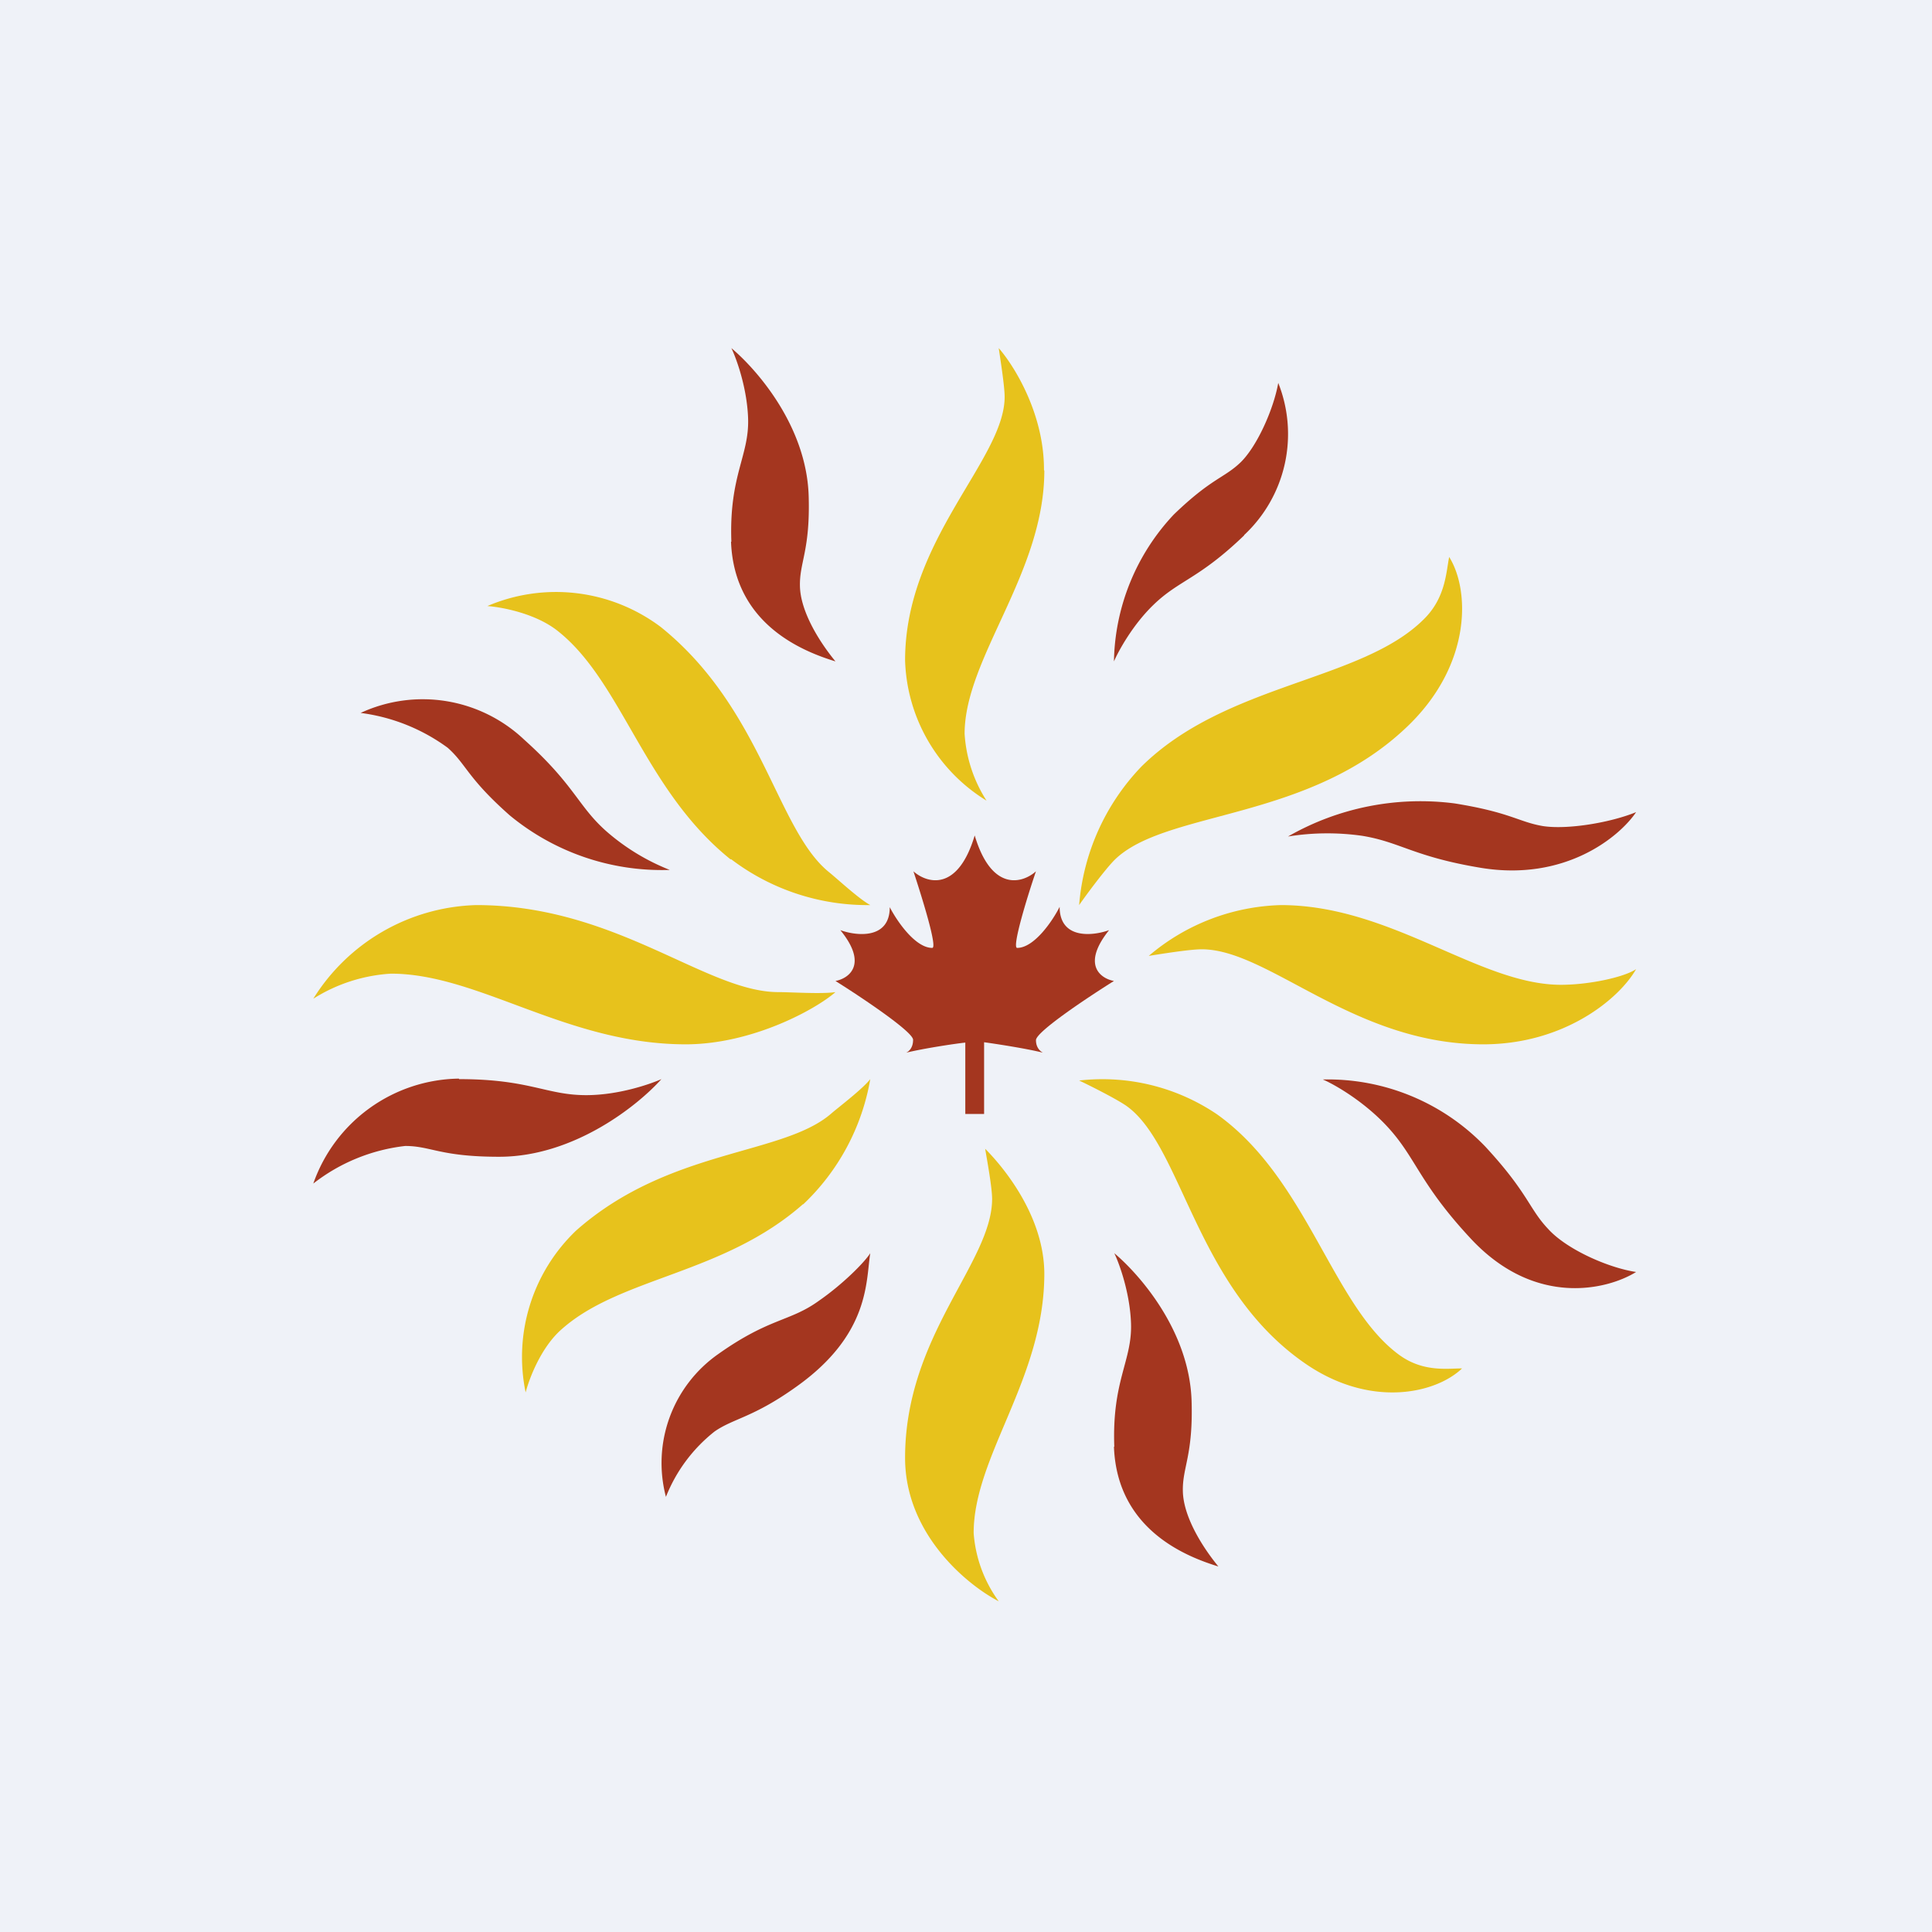 <?xml version="1.0" encoding="UTF-8"?>
<!-- generated by Finnhub -->
<svg viewBox="0 0 55.5 55.5" xmlns="http://www.w3.org/2000/svg">
<path d="M 0,0 H 55.5 V 55.5 H 0 Z" fill="rgb(239, 242, 248)"/>
<path d="M 29.99,13.505 C 30,11.88 29.12,10.49 28.69,10 C 28.74,10.34 28.86,11.1 28.86,11.4 C 28.86,13.2 26,15.5 26,18.97 A 4.9,4.9 0 0,0 28.34,23 A 4.02,4.02 0 0,1 27.71,21.08 C 27.71,18.9 30,16.47 30,13.52 Z M 30,36.6 C 30,34.92 28.8,33.5 28.3,33 C 28.36,33.35 28.5,34.12 28.5,34.44 C 28.5,36.27 26,38.36 26,41.88 C 26,44.08 27.8,45.54 28.69,46 A 3.8,3.8 0 0,1 27.97,44.04 C 27.97,41.82 30,39.6 30,36.59 Z M 36.8,26 A 6.1,6.1 0 0,0 33,27.46 C 33.37,27.4 34.19,27.27 34.52,27.27 C 36.45,27.27 38.88,30 42.61,30 C 44.93,30 46.51,28.7 47,27.84 C 46.66,28.07 45.66,28.29 44.84,28.29 C 42.49,28.29 39.97,26 36.79,26 Z M 19.7,30 C 21.6,30 23.43,29 24,28.5 C 23.6,28.56 22.72,28.5 22.36,28.5 C 20.28,28.5 17.7,26 13.68,26 A 5.7,5.7 0 0,0 9,28.69 A 4.7,4.7 0 0,1 11.23,27.97 C 13.76,27.97 16.28,30 19.7,30 Z M 34.96,32.01 A 5.87,5.87 0 0,0 31,31.04 C 31.34,31.2 32.09,31.58 32.36,31.77 C 33.96,32.91 34.33,36.92 37.41,39.11 C 39.32,40.48 41.24,40.04 42,39.31 C 41.58,39.31 40.9,39.42 40.22,38.94 C 38.28,37.55 37.58,33.88 34.96,32.01 Z M 21,24.68 A 6.47,6.47 0 0,0 25,26 C 24.67,25.82 24.07,25.26 23.81,25.05 C 22.31,23.83 21.89,20.35 18.98,18.01 A 5.01,5.01 0 0,0 14,17.41 C 14.41,17.44 15.4,17.62 16.04,18.14 C 17.88,19.61 18.51,22.7 20.99,24.69 Z M 32.79,22.02 A 6.49,6.49 0 0,0 31,26 C 31.23,25.67 31.76,24.96 32.02,24.7 C 33.5,23.25 37.65,23.61 40.5,20.8 C 42.28,19.04 42.22,16.94 41.63,16 C 41.54,16.44 41.53,17.18 40.89,17.8 C 39.09,19.58 35.22,19.62 32.79,22.02 Z M 23.07,34.6 A 6.46,6.46 0 0,0 25,31 C 24.78,31.28 24.15,31.76 23.9,31.97 C 22.52,33.2 19.23,32.98 16.55,35.35 A 5.02,5.02 0 0,0 15.1,40 C 15.2,39.61 15.54,38.7 16.14,38.18 C 17.83,36.68 20.78,36.61 23.07,34.59 Z" fill="rgb(231, 194, 28)"/>
<path d="M 13.18,30.985 A 4.5,4.5 0 0,0 9,34 A 5.25,5.25 0 0,1 11.64,32.92 C 12.38,32.92 12.64,33.23 14.34,33.23 C 16.5,33.23 18.34,31.74 19,31 C 18.66,31.15 17.76,31.46 16.84,31.46 C 15.69,31.46 15.22,31 13.19,31 Z M 42.54,24.93 C 44.97,25.33 46.53,24.03 47,23.33 C 46.27,23.63 45.03,23.84 44.32,23.73 C 43.62,23.61 43.4,23.34 41.79,23.08 A 7.65,7.65 0 0,0 37,24.03 A 7.09,7.09 0 0,1 39.13,24.01 C 40.23,24.19 40.61,24.61 42.54,24.93 Z M 35.74,15.37 A 3.97,3.97 0 0,0 36.72,11 C 36.59,11.74 36.12,12.81 35.64,13.28 C 35.16,13.74 34.81,13.73 33.72,14.78 A 6.31,6.31 0 0,0 32,19 C 32.13,18.7 32.54,17.95 33.13,17.38 C 33.87,16.66 34.43,16.64 35.74,15.38 Z M 21,15.56 C 21.09,17.95 23.09,18.72 24,19 C 23.5,18.39 23,17.55 22.98,16.85 C 22.96,16.15 23.28,15.82 23.23,14.23 C 23.16,12.2 21.7,10.58 21.01,10 C 21.16,10.31 21.46,11.15 21.49,12.01 C 21.53,13.09 20.94,13.65 21.01,15.56 Z M 32,41.56 C 32.09,43.95 34.09,44.72 35,45 C 34.5,44.39 34,43.55 33.98,42.85 C 33.96,42.15 34.28,41.82 34.23,40.23 C 34.16,38.2 32.7,36.58 32.01,36 C 32.16,36.31 32.46,37.15 32.49,38.01 C 32.53,39.09 31.94,39.65 32.01,41.56 Z M 15.06,21.25 A 4.24,4.24 0 0,0 10.36,20.48 A 5.4,5.4 0 0,1 12.86,21.48 C 13.4,21.96 13.42,22.34 14.64,23.42 A 6.86,6.86 0 0,0 19.24,24.99 A 6.26,6.26 0 0,1 17.43,23.89 C 16.6,23.16 16.52,22.56 15.06,21.25 Z M 42.24,35.57 C 44.09,37.57 46.18,37.05 47,36.54 C 46.2,36.42 45,35.89 44.47,35.3 C 43.92,34.72 43.9,34.27 42.67,32.94 A 6.27,6.27 0 0,0 38,31.01 C 38.33,31.15 39.17,31.63 39.84,32.35 C 40.68,33.25 40.76,33.98 42.24,35.57 Z M 20.63,38.9 A 3.82,3.82 0 0,0 19.13,43 A 4.5,4.5 0 0,1 20.53,41.12 C 21.08,40.74 21.64,40.72 22.87,39.84 C 25,38.33 24.87,36.8 25,36 C 24.83,36.27 24.2,36.9 23.52,37.37 C 22.69,37.97 22.11,37.85 20.63,38.9 Z M 28,24 C 28.49,25.64 29.38,25.37 29.76,25.03 C 29.51,25.76 29.06,27.23 29.22,27.23 C 29.71,27.23 30.24,26.45 30.44,26.05 C 30.44,26.99 31.39,26.89 31.86,26.72 C 31.06,27.72 31.62,28.11 32,28.18 C 31.25,28.65 29.76,29.64 29.76,29.88 C 29.76,30.11 29.9,30.21 29.96,30.24 C 29.48,30.12 28.63,29.99 28.27,29.94 V 32 H 27.73 V 29.95 C 27.37,29.99 26.53,30.12 26.03,30.24 C 26.1,30.21 26.23,30.11 26.23,29.87 C 26.23,29.64 24.75,28.65 24,28.18 C 24.38,28.11 24.95,27.71 24.14,26.72 C 24.61,26.89 25.56,26.99 25.56,26.06 C 25.76,26.45 26.29,27.23 26.78,27.23 C 26.94,27.23 26.48,25.76 26.24,25.03 C 26.62,25.37 27.51,25.64 28,24 Z" fill="rgb(164, 54, 31)"/>
</svg>
